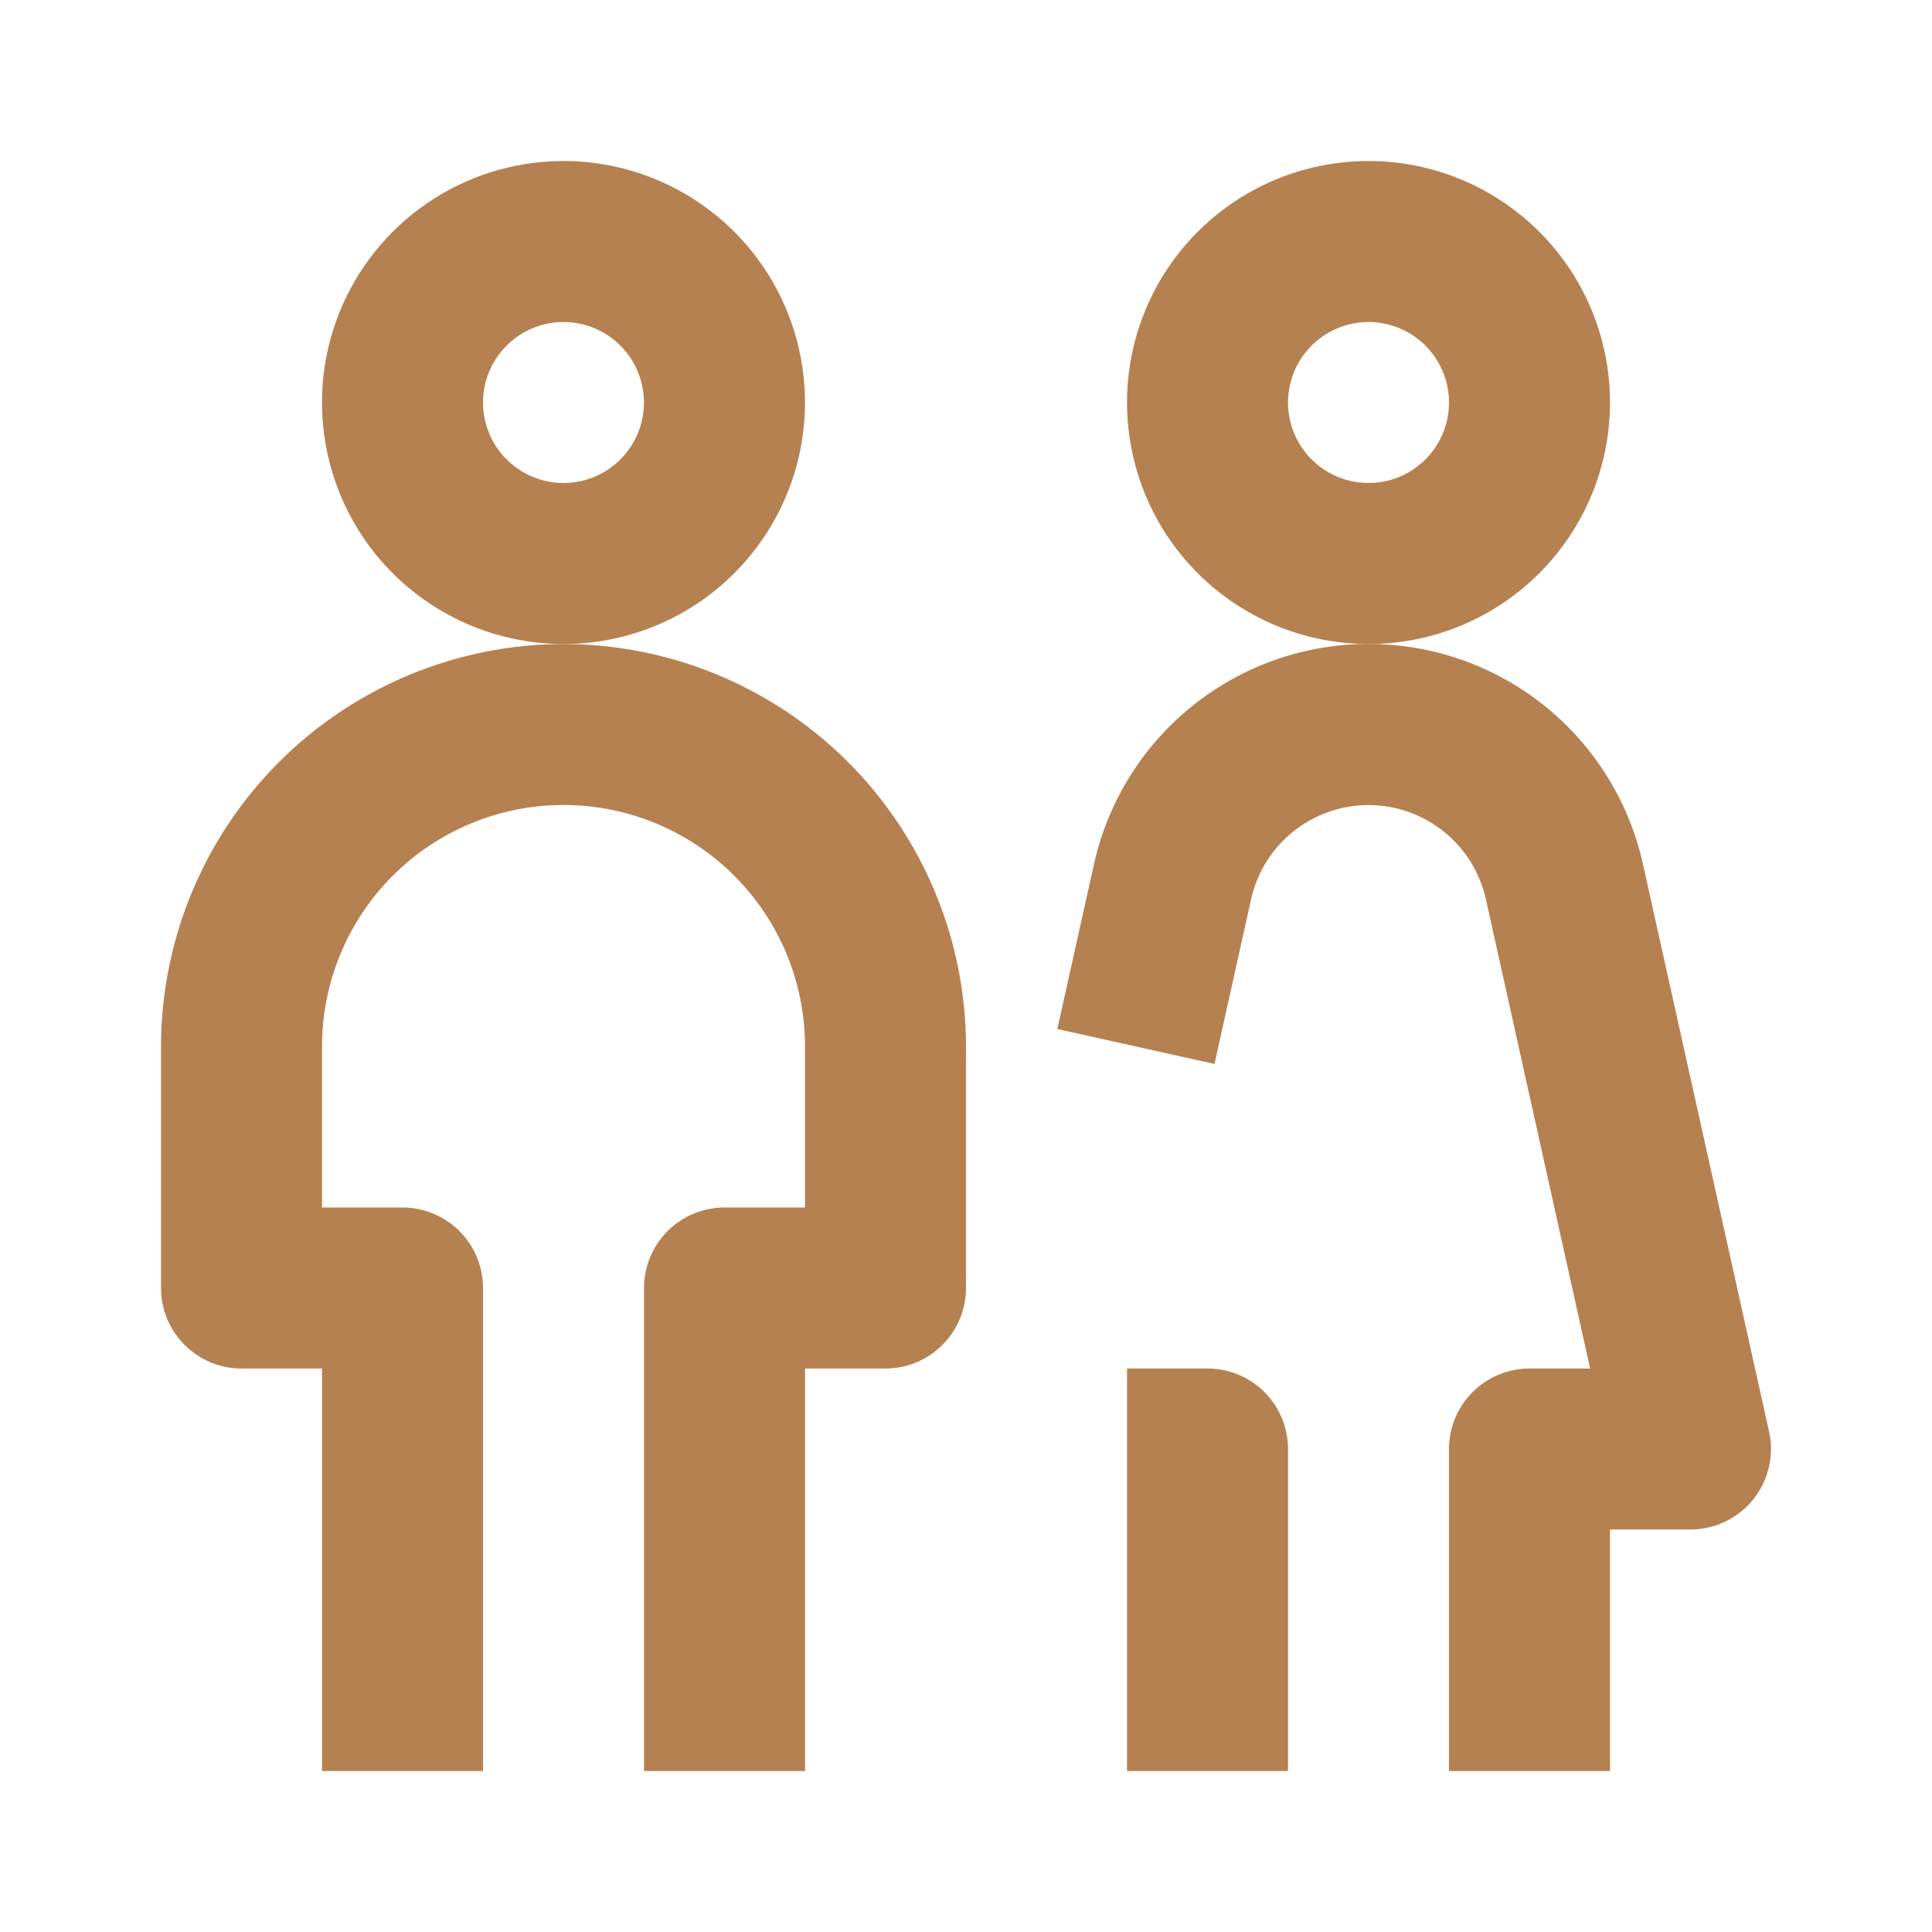 <?xml version="1.0" encoding="UTF-8"?> <svg xmlns="http://www.w3.org/2000/svg" width="50" height="50" viewBox="0 0 50 50" fill="none"><path d="M20.833 10.417C20.833 9.181 20.466 7.972 19.78 6.944C19.093 5.917 18.117 5.116 16.975 4.643C15.833 4.169 14.576 4.046 13.364 4.287C12.151 4.528 11.038 5.123 10.164 5.997C9.29 6.871 8.694 7.985 8.453 9.197C8.212 10.41 8.336 11.666 8.809 12.809C9.282 13.951 10.083 14.927 11.111 15.613C12.139 16.3 13.347 16.667 14.583 16.667C16.241 16.667 17.83 16.008 19.002 14.836C20.174 13.664 20.833 12.074 20.833 10.417ZM14.583 12.5C14.171 12.5 13.768 12.378 13.426 12.149C13.083 11.92 12.816 11.595 12.658 11.214C12.501 10.833 12.459 10.414 12.54 10.01C12.62 9.606 12.819 9.235 13.11 8.944C13.401 8.652 13.772 8.454 14.177 8.373C14.581 8.293 15 8.334 15.38 8.492C15.761 8.65 16.086 8.917 16.315 9.259C16.544 9.602 16.666 10.005 16.666 10.417C16.666 10.969 16.447 11.499 16.056 11.89C15.665 12.281 15.136 12.5 14.583 12.5Z" fill="#B68150"></path><path d="M14.584 16.667C11.822 16.67 9.174 17.769 7.222 19.721C5.269 21.674 4.17 24.322 4.167 27.083V33.333C4.167 33.886 4.386 34.416 4.777 34.806C5.168 35.197 5.698 35.417 6.25 35.417H8.334V45.833H12.5V33.333C12.5 32.781 12.281 32.251 11.89 31.86C11.499 31.47 10.97 31.25 10.417 31.25H8.334V27.083C8.334 25.426 8.992 23.836 10.164 22.664C11.336 21.492 12.926 20.833 14.584 20.833C16.241 20.833 17.831 21.492 19.003 22.664C20.175 23.836 20.834 25.426 20.834 27.083V31.25H18.75C18.198 31.25 17.668 31.47 17.277 31.86C16.887 32.251 16.667 32.781 16.667 33.333V45.833H20.834V35.417H22.917C23.47 35.417 24 35.197 24.39 34.806C24.781 34.416 25 33.886 25 33.333V27.083C24.997 24.322 23.898 21.674 21.946 19.721C19.993 17.769 17.345 16.67 14.584 16.667Z" fill="#B68150"></path><path d="M41.667 10.417C41.667 9.181 41.301 7.972 40.614 6.944C39.927 5.917 38.951 5.116 37.809 4.643C36.667 4.169 35.41 4.046 34.198 4.287C32.985 4.528 31.872 5.123 30.998 5.997C30.123 6.871 29.528 7.985 29.287 9.197C29.046 10.41 29.17 11.666 29.643 12.809C30.116 13.951 30.917 14.927 31.945 15.613C32.972 16.3 34.181 16.667 35.417 16.667C37.075 16.667 38.664 16.008 39.836 14.836C41.008 13.664 41.667 12.074 41.667 10.417ZM35.417 12.5C35.005 12.5 34.602 12.378 34.26 12.149C33.917 11.92 33.65 11.595 33.492 11.214C33.334 10.833 33.293 10.414 33.374 10.01C33.454 9.606 33.652 9.235 33.944 8.944C34.235 8.652 34.606 8.454 35.011 8.373C35.415 8.293 35.834 8.334 36.214 8.492C36.595 8.65 36.92 8.917 37.149 9.259C37.378 9.602 37.5 10.005 37.5 10.417C37.5 10.969 37.281 11.499 36.89 11.89C36.499 12.281 35.969 12.5 35.417 12.5Z" fill="#B68150"></path><path d="M31.25 35.417H29.167V45.833H33.334V37.5C33.334 36.948 33.114 36.418 32.724 36.027C32.333 35.636 31.803 35.417 31.25 35.417Z" fill="#B68150"></path><path d="M42.52 22.365C42.161 20.748 41.262 19.302 39.971 18.266C38.679 17.229 37.072 16.665 35.416 16.665C33.76 16.665 32.154 17.229 30.862 18.266C29.57 19.302 28.671 20.748 28.312 22.365L27.364 26.631L31.431 27.535L32.379 23.269C32.533 22.578 32.918 21.961 33.47 21.519C34.023 21.076 34.709 20.835 35.416 20.835C36.124 20.835 36.81 21.076 37.362 21.519C37.914 21.961 38.3 22.578 38.454 23.269L41.152 35.417H39.583C39.031 35.417 38.501 35.636 38.11 36.027C37.719 36.418 37.5 36.947 37.5 37.5V45.833H41.666V39.583H43.75C44.062 39.583 44.37 39.513 44.651 39.378C44.932 39.243 45.179 39.047 45.374 38.804C45.57 38.56 45.708 38.276 45.778 37.972C45.849 37.668 45.851 37.353 45.783 37.048L42.52 22.365Z" fill="#B68150"></path></svg> 